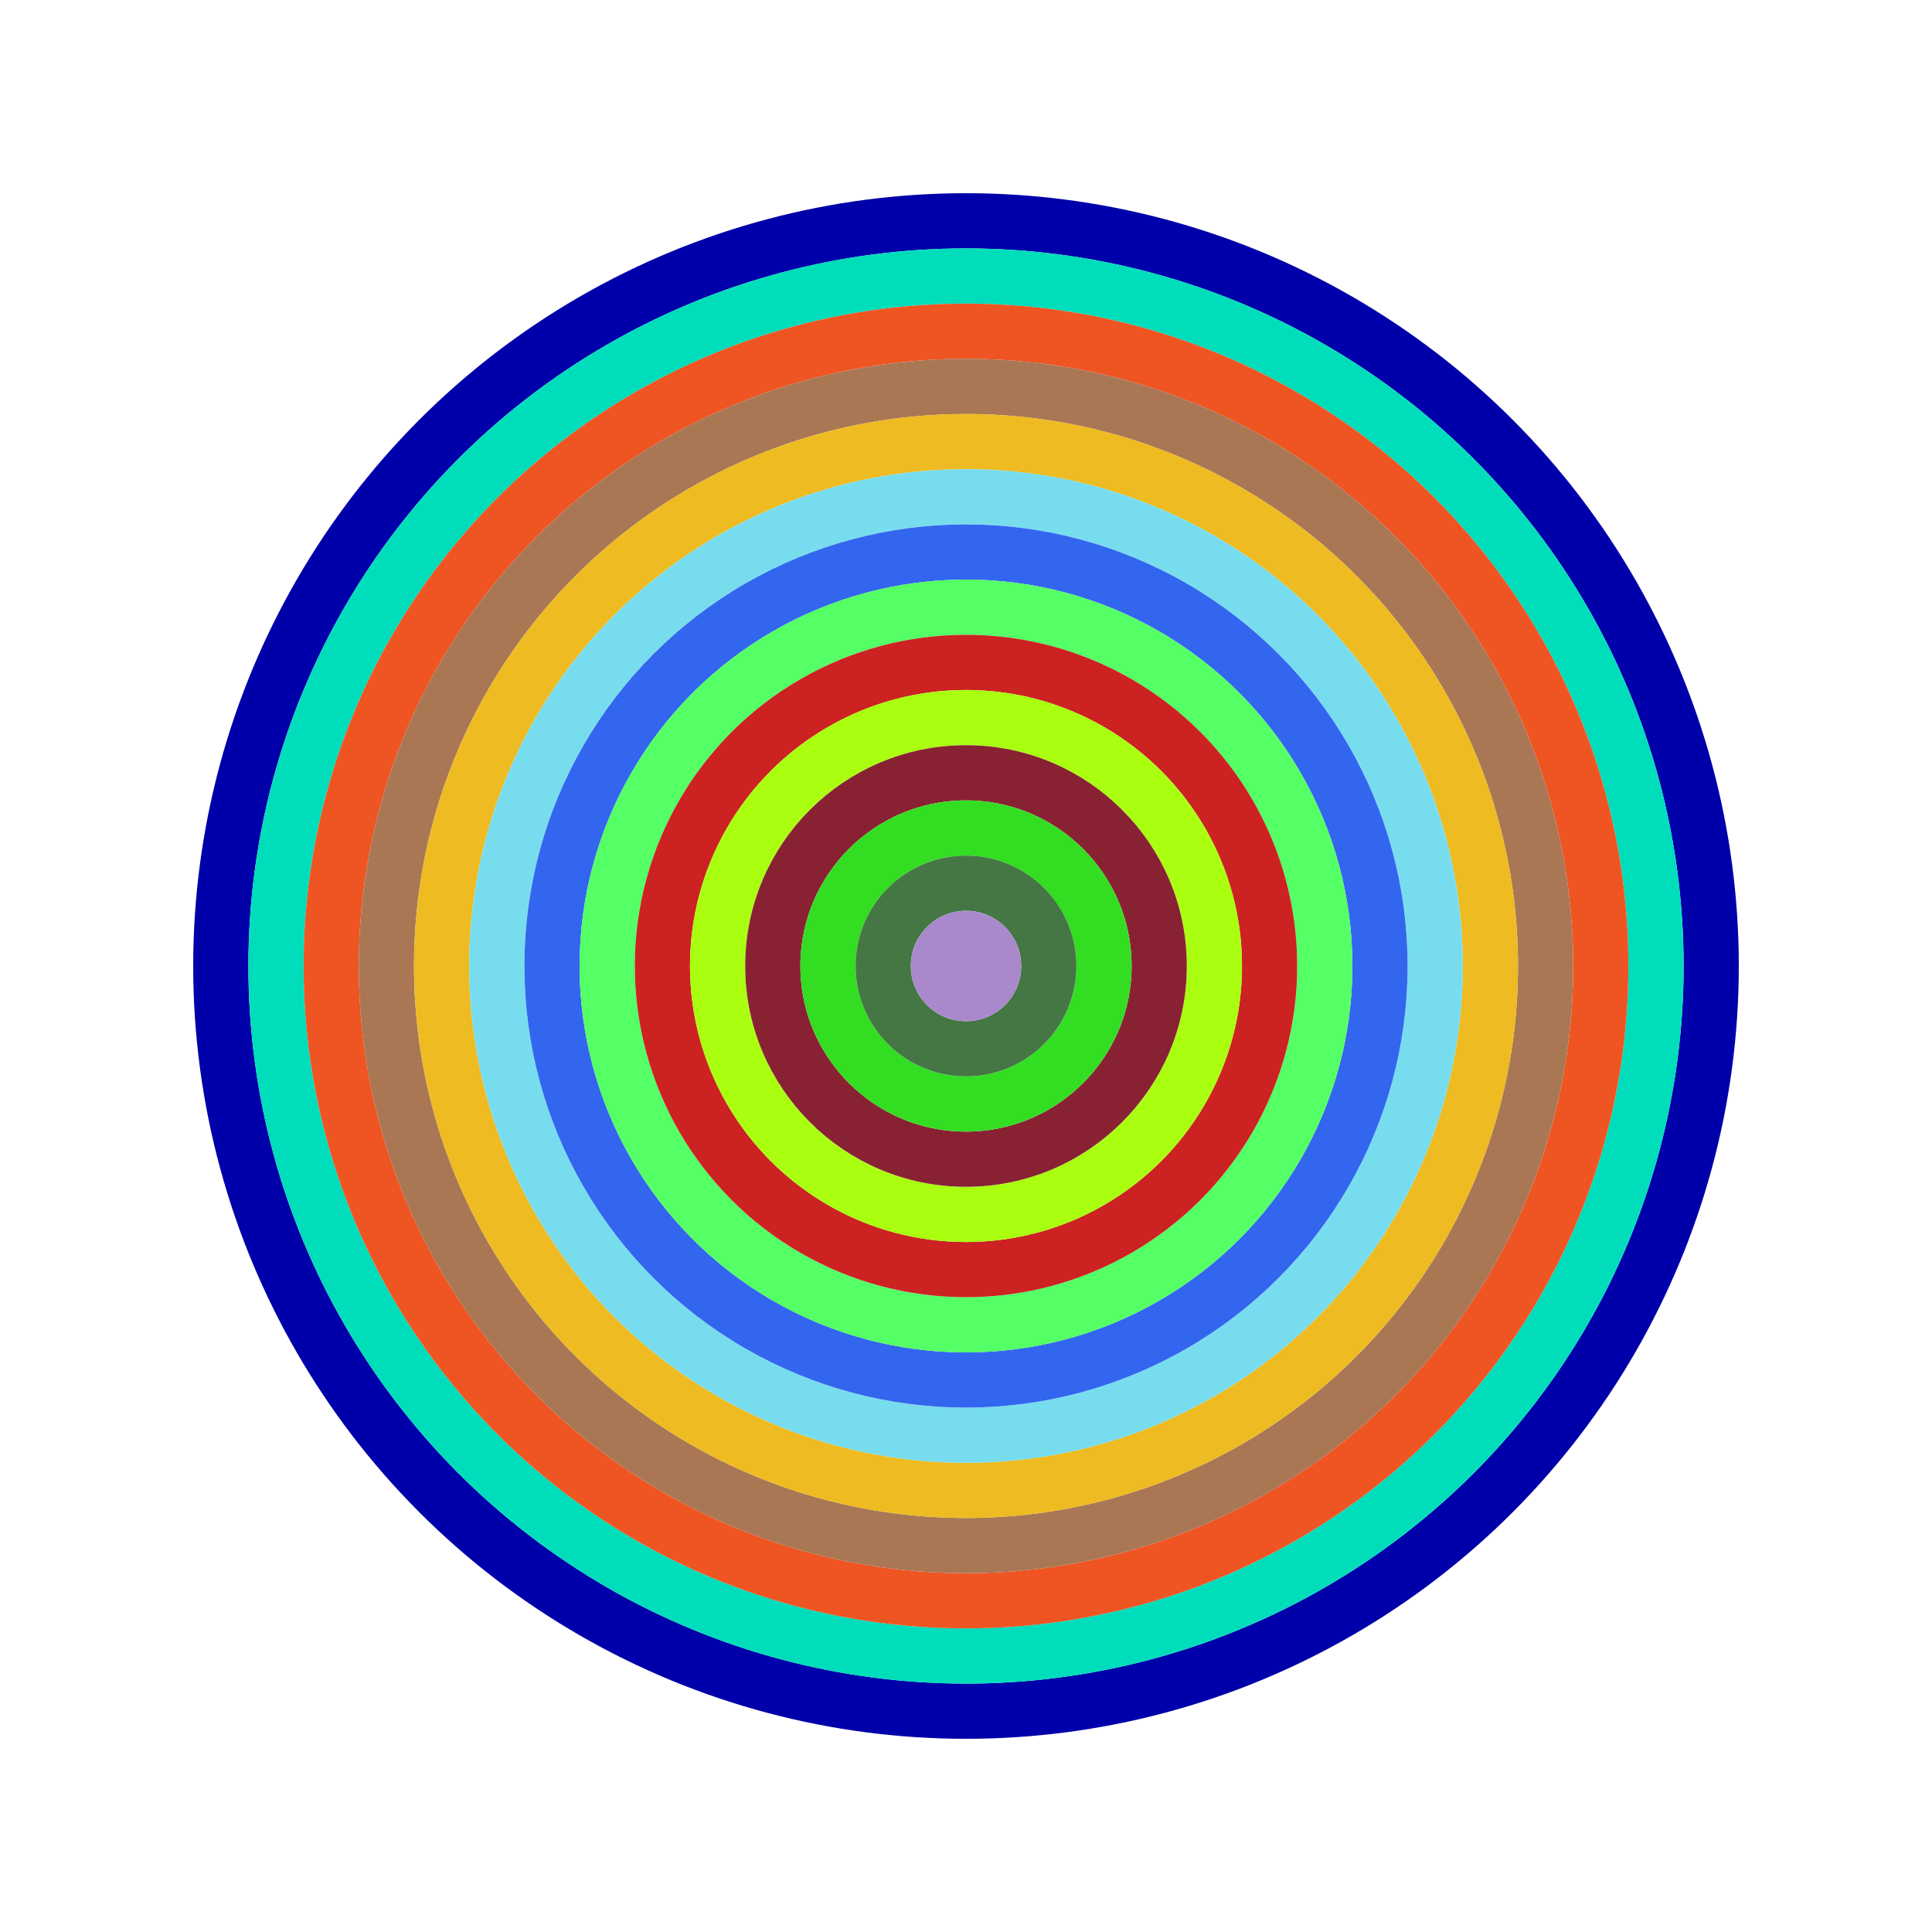 <svg id="0xA0DBe52a75eB27De36e5f6c22Af18233D2474A8C" viewBox="0 0 700 700" xmlns="http://www.w3.org/2000/svg"><style>.a{stroke-width:20;}</style><g class="a" fill="none"><circle cx="350" cy="350" r="270" stroke="#00A"></circle><circle cx="350" cy="350" r="250" stroke="#0DB"></circle><circle cx="350" cy="350" r="230" stroke="#e52"></circle><circle cx="350" cy="350" r="210" stroke="#a75"></circle><circle cx="350" cy="350" r="190" stroke="#eB2"></circle><circle cx="350" cy="350" r="170" stroke="#7De"></circle><circle cx="350" cy="350" r="150" stroke="#36e"></circle><circle cx="350" cy="350" r="130" stroke="#5f6"></circle><circle cx="350" cy="350" r="110" stroke="#c22"></circle><circle cx="350" cy="350" r="90" stroke="#Af1"></circle><circle cx="350" cy="350" r="70" stroke="#823"></circle><circle cx="350" cy="350" r="50" stroke="#3D2"></circle><circle cx="350" cy="350" r="30" stroke="#474"></circle><circle cx="350" cy="350" r="10" stroke="#A8C"></circle></g></svg>